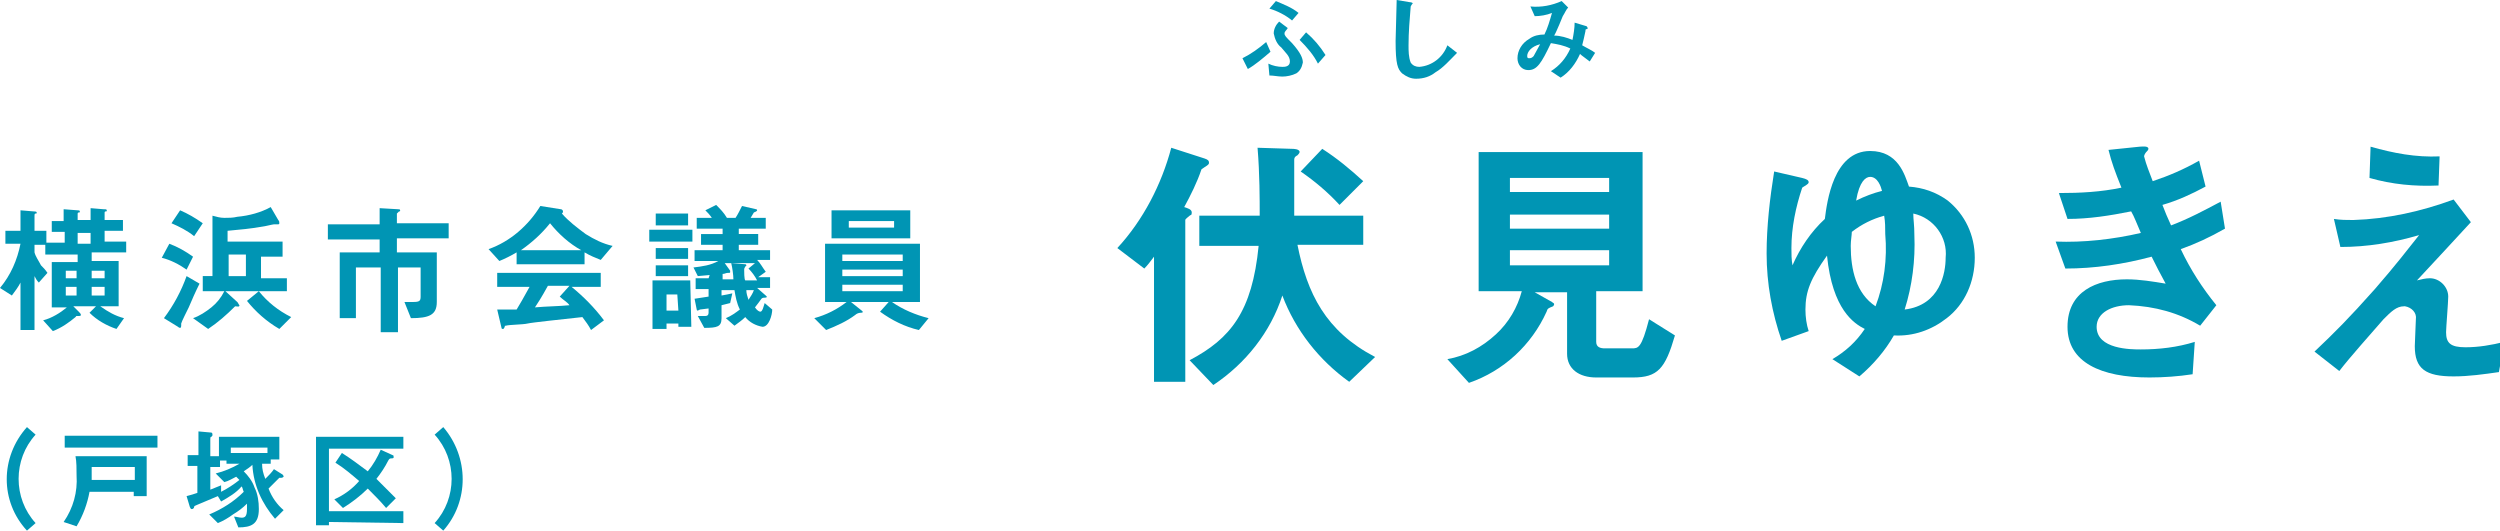 <?xml version="1.0" encoding="utf-8"?>
<!-- Generator: Adobe Illustrator 26.0.2, SVG Export Plug-In . SVG Version: 6.00 Build 0)  -->
<svg version="1.1" id="レイヤー_1" xmlns="http://www.w3.org/2000/svg" xmlns:xlink="http://www.w3.org/1999/xlink" x="0px"
	 y="0px" viewBox="0 0 231.8 49.2" style="enable-background:new 0 0 231.8 49.2;" xml:space="preserve">
<style type="text/css">
	.st0{fill:#0095B4;}
</style>
<g id="レイヤー_2_00000155132975277974870690000001483368870183526297_">
	<g id="レイアウト">
		<path class="st0" d="M111.4,15.7c-0.4,1.2-1,2.4-1.6,3.5c0.3,0.1,0.7,0.2,0.7,0.5s-0.1,0.2-0.2,0.3s-0.4,0.3-0.4,0.4v15h-2.9V23.8
			c-0.3,0.4-0.6,0.8-0.9,1.1l-2.5-1.9c2.4-2.6,4.1-5.9,5-9.3l3.1,1c0.3,0.1,0.4,0.2,0.4,0.4S111.8,15.4,111.4,15.7z M125.1,35.4
			c-2.8-2-5-4.8-6.2-8c-1.1,3.4-3.4,6.3-6.4,8.3l-2.2-2.3c3.8-2,5.8-4.5,6.4-10.6h-5.5v-2.8h5.6c0-1.5,0-3.9-0.2-6.3l3.2,0.1
			c0.1,0,0.7,0,0.7,0.3c0,0.1-0.2,0.3-0.2,0.3c-0.2,0.1-0.3,0.2-0.3,0.4v5.2h6.4v2.7h-6.1c0.9,4.5,2.6,8,7.2,10.4L125.1,35.4z
			 M124.2,19c-1.1-1.2-2.3-2.2-3.6-3.1l2-2.1c1.4,0.9,2.6,1.9,3.8,3L124.2,19z"/>
		<path class="st0" d="M151.4,35H148c-1.6,0-2.7-0.8-2.7-2.2v-5.7h-3l1.6,0.9c0.1,0.1,0.2,0.1,0.2,0.2c0,0.1-0.1,0.2-0.1,0.2
			c-0.5,0.2-0.5,0.2-0.6,0.5c-1.4,3.1-4,5.5-7.2,6.6l-2-2.2c1.7-0.3,3.2-1.1,4.5-2.3c1.2-1.1,2-2.5,2.4-4h-4V14.1h15.2v12.9H148v4.7
			c0,0.5,0.4,0.6,0.8,0.6h2.5c0.6,0,0.9,0,1.6-2.7l2.4,1.5C154.4,34.2,153.7,35,151.4,35z M149.2,16.5H140v1.3h9.2L149.2,16.5z
			 M149.2,19.9H140v1.3h9.2L149.2,19.9z M149.2,23.2H140v1.4h9.2L149.2,23.2z"/>
		<path class="st0" d="M165.2,31.6c-0.9-2.6-1.4-5.3-1.4-8.1c0-2.5,0.3-5.1,0.7-7.6l2.6,0.6c0.4,0.1,0.6,0.2,0.6,0.4
			s-0.5,0.4-0.6,0.5c-0.6,1.8-1,3.7-1,5.6c0,0.5,0,1.1,0.1,1.6c0.7-1.6,1.7-3.1,3-4.3c0.2-1.6,0.8-6.3,4.2-6.3
			c2.6,0,3.2,2.2,3.6,3.3c1.3,0.1,2.5,0.5,3.6,1.3c1.6,1.3,2.5,3.2,2.5,5.3c0,2.2-0.9,4.3-2.6,5.6c-1.4,1.1-3.1,1.7-4.9,1.6
			c-0.8,1.4-1.9,2.7-3.2,3.8l-2.5-1.6c1.2-0.7,2.2-1.6,3-2.8c-1-0.5-3-1.8-3.5-6.8c-1.5,2.1-2,3.3-2,5c0,0.7,0.1,1.4,0.3,2
			L165.2,31.6z M174.8,21.7c0-0.6,0-1.1-0.1-1.7c-1.1,0.3-2.1,0.8-3,1.5c0,0.3-0.1,0.8-0.1,1.3c0,2.2,0.5,4.4,2.3,5.6
			C174.7,26.3,175,24,174.8,21.7z M173.4,16.4c-0.4,0-1,0.4-1.3,2.2c0.8-0.4,1.6-0.7,2.4-0.9C174.4,17.3,174.1,16.4,173.4,16.4z
			 M180.4,23.9c0.2-1.9-1.1-3.7-3-4.1c0,0.6,0.1,1,0.1,2c0.1,2.3-0.2,4.7-0.9,6.9C179.9,28.3,180.4,25.3,180.4,23.9L180.4,23.9z"/>
		<path class="st0" d="M202.2,23.1c0.9,1.9,2,3.6,3.3,5.2l-1.5,1.9c-2-1.2-4.2-1.8-6.6-1.9c-1.6,0-3,0.7-3,2c0,2.1,3.2,2.1,4.1,2.1
			c1.7,0,3.4-0.2,5-0.7l-0.2,3c-1.3,0.2-2.7,0.3-4,0.3c-4.5,0-7.6-1.4-7.6-4.7s2.7-4.4,5.5-4.4c1.2,0,2.4,0.2,3.6,0.4
			c-0.6-1.1-0.8-1.5-1.3-2.5c-2.6,0.7-5.3,1.1-8,1.1l-0.9-2.5c2.6,0.1,5.3-0.2,7.9-0.8c-0.4-0.9-0.6-1.5-0.9-2
			c-2,0.4-3.9,0.7-5.9,0.7l-0.8-2.4c2,0,3.9-0.1,5.8-0.5c-0.6-1.5-0.9-2.3-1.2-3.5l2.9-0.3c0.2,0,0.8-0.1,0.8,0.2
			c0,0.1-0.1,0.2-0.2,0.3s-0.2,0.3-0.2,0.4c0.2,0.8,0.5,1.5,0.8,2.3c1.5-0.5,2.9-1.1,4.3-1.9l0.6,2.4c-1.3,0.7-2.6,1.3-4,1.7
			c0.3,0.8,0.4,1,0.8,1.9c1.6-0.6,3.1-1.4,4.6-2.2l0.4,2.5C204.9,22,203.6,22.6,202.2,23.1z"/>
		<path class="st0" d="M231.7,34.5c-1.4,0.2-2.8,0.4-4.2,0.4c-2.6,0-3.6-0.7-3.6-2.8c0-0.4,0.1-2.2,0.1-2.5c0.1-0.6-0.4-1.1-1-1.2
			c0,0-0.1,0-0.1,0c-0.7,0-1.2,0.5-1.9,1.2c-1.3,1.5-3.1,3.5-4.1,4.8l-2.3-1.8c1.9-1.8,3.2-3.1,5.6-5.8c2-2.3,2.9-3.5,4.1-5
			c-2.4,0.7-4.8,1.1-7.3,1.1l-0.6-2.6c0.6,0.1,1.2,0.1,1.8,0.1c3.2-0.1,6.3-0.8,9.3-1.9l1.6,2.1c-2.2,2.4-2.5,2.7-5,5.4
			c0.4-0.1,0.8-0.2,1.2-0.2c0.9,0,1.7,0.8,1.7,1.7c0,0,0,0,0,0c0,0.5-0.2,2.9-0.2,3.3c0,1,0.4,1.4,1.8,1.4c1.2,0,2.4-0.2,3.6-0.5
			L231.7,34.5z M226.1,17.2c-2.2,0.1-4.3-0.1-6.4-0.7l0.1-2.9c2.1,0.6,4.2,1,6.4,0.9L226.1,17.2z"/>
		<path class="st0" d="M8.5,23.5v0.7H11v4.2H9.3c0.7,0.5,1.4,0.9,2.2,1.1l-0.7,1c-0.9-0.3-1.8-0.8-2.5-1.5l0.6-0.6H6.8l0.5,0.5
			c0.1,0.1,0.2,0.2,0.2,0.3s-0.1,0.1-0.3,0.1s-0.1,0-0.2,0.1c-0.6,0.5-1.3,1-2.1,1.3l-0.9-1c0.8-0.2,1.6-0.7,2.2-1.2H4.8v-4.2h2.4
			v-0.7H4.2v-0.9H3.2v0.7c0.1,0.4,0.4,0.8,0.6,1.2C4,24.8,4.2,25,4.4,25.3l-0.8,0.9c-0.2-0.2-0.3-0.4-0.4-0.6v5H1.9v-4.4
			c-0.2,0.4-0.5,0.8-0.8,1.2L0,26.7c1-1.2,1.6-2.6,1.9-4.1H0.5v-1.2h1.4v-1.9l1.2,0.1c0.1,0,0.3,0,0.3,0.1s0,0.1-0.1,0.1
			S3.2,19.9,3.2,20v1.4h1.1v1.1h1.7v-1H4.8v-1h1.1v-1.1l1.3,0.1c0.1,0,0.2,0,0.2,0.1s0,0.1-0.1,0.1s-0.1,0.1-0.1,0.1v0.6h1.2v-1.1
			l1.2,0.1c0.2,0,0.3,0,0.3,0.1s0,0.1-0.1,0.1s-0.1,0.1-0.1,0.1v0.7h1.7v1H9.7v1h2v1H8.5z M7.1,25.1h-1v0.7h1V25.1z M7.1,26.6h-1
			v0.8h1V26.6z M8.4,21.6H7.2v1h1.2V21.6z M9.7,25.1H8.5v0.7h1.2V25.1z M9.7,26.6H8.5v0.8h1.2V26.6z"/>
		<path class="st0" d="M17.3,25c-0.7-0.5-1.5-0.9-2.3-1.1l0.7-1.3c0.8,0.3,1.5,0.7,2.2,1.2L17.3,25z M17.5,28.5
			c-0.1,0.2-0.7,1.4-0.7,1.5s0,0.2,0,0.2s0,0.2-0.1,0.2c-0.1,0-0.2-0.1-0.2-0.1l-1.3-0.8c0.9-1.2,1.6-2.5,2.1-3.9l1.2,0.7
			C18.1,27.1,17.8,27.8,17.5,28.5L17.5,28.5z M18,21.9c-0.6-0.5-1.4-0.9-2.1-1.2l0.8-1.2c0.7,0.3,1.4,0.7,2.1,1.2L18,21.9z M20.9,27
			l1.1,1c0.1,0.1,0.1,0.2,0.2,0.3c0,0.2-0.2,0.1-0.4,0.1c-0.8,0.8-1.6,1.5-2.5,2.1l-1.4-1c0.6-0.2,1.2-0.6,1.7-1
			c0.5-0.4,0.9-0.9,1.2-1.5h-2v-1.4h0.9V20c0.4,0.1,0.7,0.2,1.1,0.2c0.4,0,0.8,0,1.2-0.1c1.1-0.1,2.2-0.4,3.1-0.9l0.7,1.2
			c0.1,0.1,0.1,0.2,0.1,0.3c0,0.1-0.1,0.1-0.1,0.1h-0.4c-0.1,0-0.9,0.2-1,0.2c-1.1,0.2-2.2,0.3-3.3,0.4v1h5.1v1.4h-2v2h2.4V27H20.9z
			 M22.8,23.6h-1.6v2h1.6L22.8,23.6z M25.9,30.5c-1.2-0.7-2.2-1.6-3-2.6L24,27c0.8,1,1.8,1.8,3,2.4L25.9,30.5z"/>
		<path class="st0" d="M36.8,22.2v1.2h3.7V28c0,1.2-0.7,1.5-2.4,1.5L37.5,28c0.2,0,0.5,0,0.8,0c0.6,0,0.7-0.1,0.7-0.5v-2.7h-2.1v6
			h-1.6v-6H33v4.7h-1.5v-6.1h3.7v-1.2h-4.8v-1.4h4.8v-1.5l1.7,0.1c0.1,0,0.2,0,0.2,0.1c0,0.1,0,0.1-0.1,0.1
			c-0.2,0.2-0.2,0.2-0.2,0.2v0.9h4.8v1.4H36.8z"/>
		<path class="st0" d="M55.7,24.1c-0.5-0.2-1-0.4-1.5-0.7v1.1h-6.3v-1.1c-0.5,0.3-1.1,0.6-1.6,0.8l-1-1.1c2-0.7,3.7-2.2,4.8-4
			l1.9,0.3c0.1,0,0.2,0.1,0.2,0.2c0,0.1,0,0.1-0.1,0.2c0.6,0.7,1.4,1.3,2.2,1.9c0.8,0.5,1.6,0.9,2.5,1.1L55.7,24.1z M54.8,30.6
			c-0.2-0.4-0.5-0.8-0.8-1.2c-1.8,0.2-4.7,0.5-5.1,0.6s-1.7,0.1-2,0.2c-0.1,0-0.1,0-0.1,0.1c-0.1,0.2-0.1,0.2-0.2,0.2
			c-0.1,0-0.1-0.1-0.1-0.1l-0.4-1.7c0.8,0,1.2,0,1.8,0c0.3-0.5,0.6-1,1.2-2.1h-3v-1.3h9.6v1.3H53c1.1,0.9,2.1,1.9,3,3.1L54.8,30.6z
			 M51,20.7c-0.8,1-1.7,1.8-2.7,2.5h5.6C52.8,22.6,51.8,21.7,51,20.7z M51.9,27.5l0.9-1h-2c-0.6,1.1-1,1.7-1.2,2
			c1.1-0.1,2.2-0.1,3.2-0.2C52.6,28,52.2,27.8,51.9,27.5L51.9,27.5z"/>
		<path class="st0" d="M60.2,21.3h4v1.1h-4V21.3z M64.1,30.3h-1.2V30h-1.1v0.5h-1.3v-4.5H64L64.1,30.3z M60.8,23h3v1h-3V23z
			 M60.8,24.6h3v1h-3V24.6z M60.8,19.8h3v1.1h-3V19.8z M62.8,27.3h-1v1.5h1.1L62.8,27.3z M65.8,25.5l-1.1,0.1l-0.4-0.8
			c0.8-0.1,1.6-0.2,2.3-0.6h-2.2v-1h2.6v-0.5h-2v-1h2v-0.5h-2.4v-1h1.4c-0.2-0.3-0.4-0.5-0.6-0.7l1-0.5c0.4,0.4,0.7,0.7,1,1.2h0.8
			c0.2-0.3,0.4-0.7,0.6-1.1l1.3,0.3c0,0,0.1,0,0.1,0.1s-0.3,0.2-0.3,0.2l-0.3,0.5h1.4v1h-2.5v0.5h1.8v1h-1.8v0.5h2.9v0.9h-1.2
			c0.3,0.3,0.5,0.7,0.8,1.1l-0.7,0.5h1.1v1h-1.2l0.8,0.7c0,0,0.1,0.1,0.1,0.1c0,0.1-0.1,0.1-0.2,0.1c-0.1,0-0.2,0-0.3,0.1
			c-0.2,0.3-0.3,0.4-0.6,0.8c0.2,0.3,0.4,0.4,0.5,0.4c0.2,0,0.3-0.5,0.4-0.8l0.7,0.6c0,0.5-0.3,1.6-0.9,1.6
			c-0.6-0.1-1.2-0.4-1.6-0.9c-0.3,0.3-0.6,0.5-1,0.8l-0.8-0.7c0.5-0.2,0.9-0.5,1.3-0.8c-0.3-0.6-0.4-1.2-0.5-1.8h-1.2v0.5
			c0.1,0,1-0.2,1-0.2l-0.2,0.9l-0.8,0.2v1.2c0,0.8-0.4,0.9-1.6,0.9l-0.6-1.1c0.2,0,0.5,0,0.7,0c0.2,0,0.3-0.1,0.3-0.3v-0.4l-0.8,0.1
			c0,0-0.2,0.1-0.2,0.1s-0.1,0-0.1-0.1l-0.2-1l1.3-0.2v-0.7h-1.2v-1h1.2L65.8,25.5z M67,25.9h1c0-0.4-0.1-1.1-0.2-1.5l1.3,0.1
			c0,0,0.1,0,0.1,0.1c0,0,0,0.1-0.1,0.1C69.1,24.8,69,24.8,69,25s0,0.9,0.1,1h1.1c-0.2-0.4-0.5-0.8-0.8-1.1l0.6-0.5h-2.8l0.5,0.7
			c0,0,0,0.1,0,0.1c0,0.1,0,0.1-0.2,0.1c-0.2,0-0.3,0.1-0.5,0.1L67,25.9z M69.2,26.9c0,0.3,0.1,0.6,0.2,0.9c0.2-0.3,0.4-0.6,0.5-0.9
			H69.2z"/>
		<path class="st0" d="M85.2,30.6c-1.3-0.3-2.5-0.9-3.6-1.7l0.8-0.9h-3.5l1,0.8c0,0,0.1,0.1,0.1,0.1c0,0.1-0.1,0.1-0.2,0.1
			c-0.2,0-0.4,0.1-0.5,0.2c-0.8,0.6-1.7,1-2.7,1.4l-1.1-1.1c1.1-0.3,2.1-0.8,3-1.5h-2v-5.4h8.8V28h-2.6c1,0.7,2.2,1.2,3.4,1.5
			L85.2,30.6z M77.1,22.1v-2.6h7.3v2.6H77.1z M83.7,23.6h-5.6v0.6h5.6V23.6z M83.7,25h-5.6v0.6h5.6V25z M83.7,26.4h-5.6V27h5.6V26.4
			z M82.9,20.5h-4.2v0.6h4.2V20.5z"/>
		<path class="st0" d="M2.5,49.2c-2.5-2.7-2.5-6.8,0-9.6l0.8,0.7c-2.1,2.3-2.1,5.9,0,8.2L2.5,49.2z"/>
		<path class="st0" d="M12.4,46v-0.4H8.3c-0.2,1.1-0.6,2.2-1.2,3.2l-1.2-0.4c0.9-1.3,1.3-2.8,1.2-4.3c0-0.6,0-1.3-0.1-1.8h6.6V46
			H12.4z M6,41.5v-1.1h8.6v1.1H6z M12.5,43.3h-4c0,0.7,0,0.9,0,1.2h4V43.3z"/>
		<path class="st0" d="M25.5,48.1c-1.2-1.4-2-3.1-2.1-5c-0.2,0.2-0.5,0.4-0.8,0.6c0.4,0.4,0.8,0.9,1,1.5c0.3,0.6,0.4,1.3,0.4,2
			c0,1.4-0.7,1.7-1.9,1.7l-0.4-1c0.2,0,0.5,0.1,0.7,0.1c0.3,0,0.5-0.1,0.5-0.8c0-0.2,0-0.3,0-0.5c-0.4,0.4-0.8,0.7-1.3,1
			c-0.4,0.3-0.9,0.6-1.4,0.8l-0.8-0.8c1.2-0.5,2.3-1.2,3.2-2.1c-0.1-0.2-0.1-0.4-0.2-0.5c-0.5,0.6-1.2,1-1.9,1.4L20.2,46
			c-0.7,0.3-1.2,0.5-1.9,0.8c-0.2,0.1-0.3,0.1-0.3,0.2s-0.1,0.2-0.2,0.2s-0.1,0-0.2-0.2l-0.3-1c0.4-0.1,0.7-0.2,1-0.3v-2.5h-0.9v-1
			h1v-2.2l1.1,0.1c0.1,0,0.2,0,0.2,0.2c0,0.1,0,0.1-0.1,0.2c-0.1,0-0.1,0.1-0.1,0.2v1.6h0.8v-1.8h5.6v2.1h-0.8V43h-0.8
			c0,0.5,0.1,0.9,0.3,1.4c0.3-0.3,0.6-0.6,0.8-0.9l0.8,0.5c0.1,0.1,0.1,0.2,0.1,0.2s-0.1,0.1-0.2,0.1s-0.2,0-0.2,0
			c-0.4,0.4-0.6,0.6-1,1c0.3,0.8,0.8,1.5,1.4,2L25.5,48.1z M21,43v-0.3h-0.6v0.6h-0.9v2.1c0.3-0.1,0.7-0.3,1-0.4l0,0.6
			c0.6-0.3,1.2-0.7,1.7-1.1c-0.1-0.1-0.2-0.2-0.3-0.3c-0.4,0.2-0.7,0.4-1.1,0.5L20,43.9c0.8-0.2,1.5-0.5,2.2-0.9H21z M24.8,41.5
			h-3.4V42h3.4V41.5z"/>
		<path class="st0" d="M30.5,48.4v0.3h-1.2v-8.2h8.1v1.1h-6.9v5.8h6.9v1.1L30.5,48.4z M35.8,47.1c-0.5-0.6-1.1-1.2-1.7-1.8
			c-0.7,0.7-1.5,1.3-2.3,1.8l-0.8-0.8c0.9-0.4,1.7-1,2.3-1.7c-0.7-0.6-1.4-1.2-2.2-1.7l0.6-0.9c0.8,0.5,1.6,1.1,2.4,1.7
			c0.5-0.6,0.9-1.3,1.2-2l1.1,0.5c0.1,0,0.1,0.1,0.1,0.2c0,0.1-0.1,0.1-0.2,0.1s-0.2,0-0.3,0.2c-0.3,0.6-0.7,1.2-1.1,1.7
			c0.6,0.6,1.2,1.2,1.8,1.8L35.8,47.1z"/>
		<path class="st0" d="M41.1,49.2l-0.8-0.7c2.1-2.3,2.1-5.9,0-8.2l0.8-0.7C43.5,42.4,43.5,46.5,41.1,49.2z"/>
		<path class="st0" d="M115.7,6.4l-0.5-1c0.8-0.4,1.5-0.9,2.2-1.5l0.4,0.9C117.1,5.4,116.4,6,115.7,6.4z M120.2,6.8
			c-0.4,0.2-0.9,0.3-1.3,0.3c-0.4,0-0.8-0.1-1.2-0.1l-0.1-1.1c0.4,0.2,0.9,0.3,1.3,0.3c0.2,0,0.7,0,0.7-0.5s-0.4-0.8-0.8-1.3
			c-0.4-0.3-0.6-0.8-0.7-1.3c0-0.4,0.2-0.8,0.5-1.1l0.8,0.6c-0.1,0.2-0.3,0.3-0.3,0.5c0,0.2,0.1,0.3,0.7,0.9c0.8,0.9,1,1.4,1,1.8
			C120.7,6.3,120.5,6.6,120.2,6.8z M119.8,1.9c-0.6-0.5-1.4-0.9-2.1-1.1l0.6-0.7c0.7,0.3,1.5,0.6,2.1,1.1L119.8,1.9z M122.2,5.9
			c-0.4-0.8-1-1.5-1.7-2.2l0.6-0.7c0.7,0.6,1.3,1.3,1.8,2.1L122.2,5.9z"/>
		<path class="st0" d="M133.1,6.7c-0.5,0.4-1.1,0.6-1.8,0.6c-0.5,0-0.9-0.2-1.3-0.5c-0.4-0.4-0.6-0.8-0.6-3c0-0.5,0.1-3.2,0.1-3.8
			l1.2,0.2c0.2,0,0.3,0.1,0.3,0.1s-0.1,0.1-0.2,0.3c-0.1,1.2-0.2,2.4-0.2,3.6c0,0.5,0,1.1,0.2,1.6c0.2,0.3,0.5,0.4,0.8,0.4
			c1.2-0.1,2.2-0.9,2.6-2l0.9,0.7C134.4,5.6,133.8,6.3,133.1,6.7z"/>
		<path class="st0" d="M147.4,5.7c-0.5-0.4-0.7-0.5-0.9-0.7c-0.4,0.9-1,1.7-1.8,2.2l-0.9-0.6c0.8-0.5,1.4-1.2,1.8-2.1
			c-0.6-0.3-1.2-0.4-1.8-0.5c-0.9,1.9-1.3,2.5-2.1,2.5c-0.6,0-1-0.5-1-1.1c0,0,0,0,0,0c0-0.7,0.4-1.4,1.1-1.8
			c0.4-0.3,0.9-0.4,1.4-0.4c0.3-0.6,0.5-1.3,0.7-2c-0.5,0.2-1.1,0.3-1.6,0.3l-0.4-0.9c1,0.1,2-0.1,2.9-0.5l0.6,0.6
			c-0.2,0.2-0.3,0.5-0.5,0.8c0,0-0.6,1.5-0.8,1.8c0.6,0,1.2,0.2,1.7,0.4c0.1-0.5,0.2-1.1,0.2-1.6l1,0.3c0.1,0,0.2,0.1,0.2,0.2
			s0,0.1-0.1,0.1s-0.1,0.1-0.1,0.2c-0.1,0.5-0.2,0.9-0.3,1.3c0.5,0.3,0.8,0.4,1.2,0.7L147.4,5.7z M141.6,5.2c0,0.2,0.1,0.2,0.2,0.2
			c0.2,0,0.3-0.1,0.4-0.2c0.2-0.4,0.4-0.7,0.6-1.1C142,4.3,141.6,4.8,141.6,5.2z"/>
	</g>
</g>
</svg>
